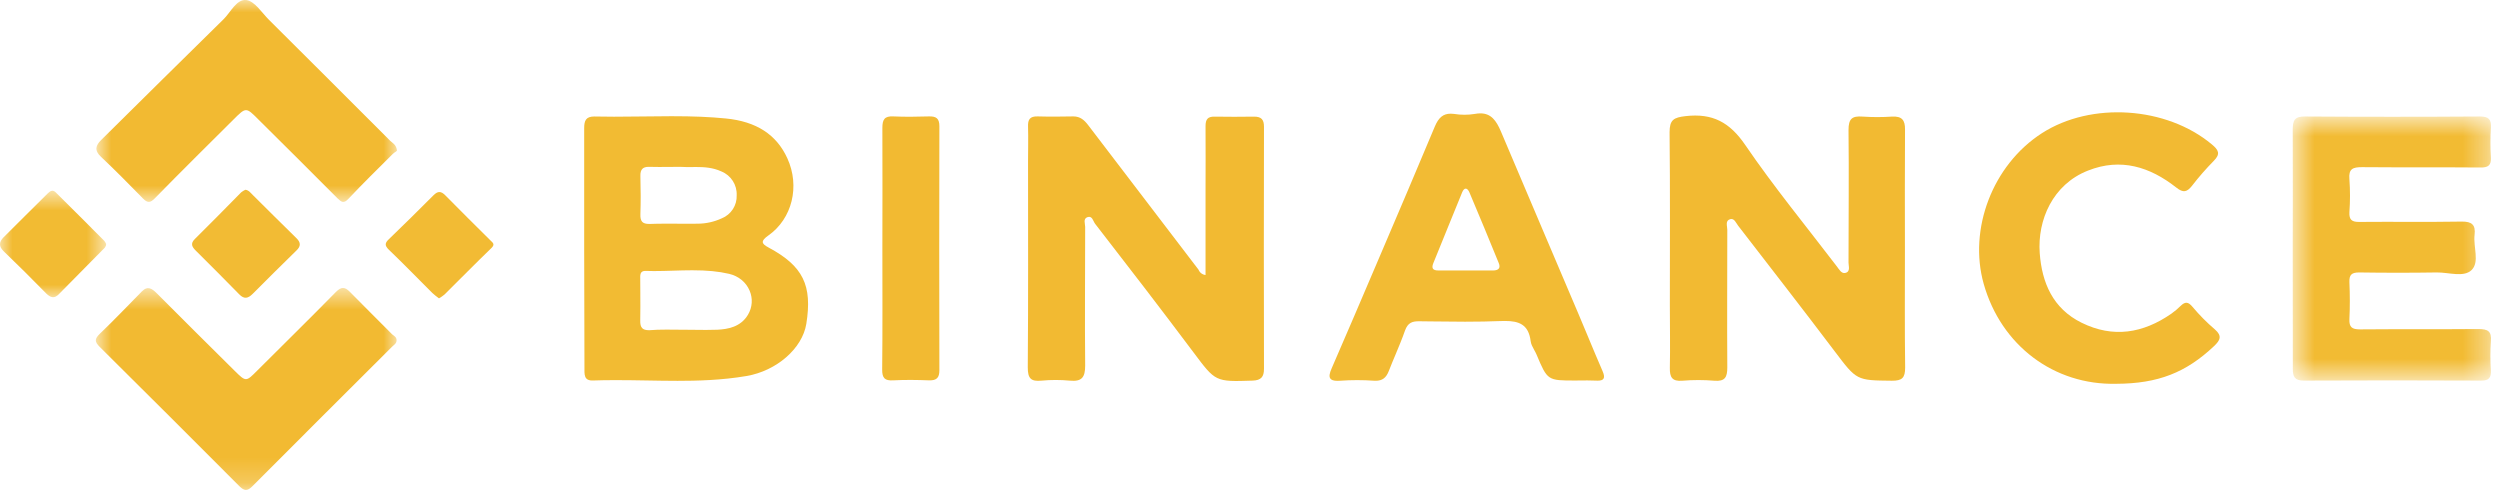 <svg width="101" height="20" viewBox="0 0 101 20" fill="none" xmlns="http://www.w3.org/2000/svg">
<path fill-rule="evenodd" clip-rule="evenodd" d="M27.374 15.386C26.956 15.386 26.532 15.378 26.122 15.371L26.121 15.371H26.121C25.714 15.364 25.295 15.357 24.882 15.357C24.541 15.357 24.236 15.361 23.952 15.372C23.943 15.372 23.935 15.372 23.926 15.372C23.82 15.372 23.744 15.348 23.694 15.297C23.611 15.214 23.611 15.071 23.612 14.932L23.612 14.902L23.601 10.044V5.183C23.601 4.874 23.667 4.706 24.014 4.706C24.023 4.706 24.033 4.707 24.043 4.707C24.278 4.712 24.528 4.715 24.807 4.715C25.172 4.715 25.542 4.71 25.901 4.706L25.902 4.706L25.973 4.705L25.996 4.705C26.367 4.7 26.749 4.695 27.125 4.695C28.01 4.695 28.687 4.723 29.321 4.786C30.555 4.907 31.369 5.434 31.808 6.394C32.327 7.526 32.004 8.838 31.041 9.514C30.881 9.627 30.811 9.709 30.816 9.782C30.82 9.851 30.891 9.916 31.059 10.005C32.443 10.749 32.825 11.526 32.575 13.084C32.414 14.078 31.376 14.983 30.159 15.191C29.145 15.364 28.138 15.386 27.374 15.386ZM26.07 10.945C26.002 10.945 25.952 10.962 25.919 10.996C25.861 11.055 25.863 11.154 25.866 11.25C25.866 11.268 25.866 11.285 25.866 11.301C25.866 11.483 25.867 11.665 25.869 11.846L25.869 11.848V11.848C25.871 12.205 25.873 12.573 25.866 12.935C25.861 13.096 25.885 13.195 25.945 13.257C26 13.313 26.085 13.34 26.213 13.34C26.228 13.34 26.242 13.339 26.258 13.339C26.449 13.323 26.657 13.316 26.932 13.316C27.04 13.316 27.149 13.318 27.258 13.319L27.264 13.319C27.375 13.32 27.486 13.321 27.597 13.321C27.752 13.321 27.906 13.323 28.061 13.325L28.062 13.325C28.216 13.327 28.371 13.329 28.524 13.329C28.697 13.329 28.848 13.326 28.986 13.321C29.405 13.299 29.924 13.211 30.218 12.716C30.396 12.416 30.421 12.061 30.284 11.741C30.139 11.399 29.837 11.152 29.456 11.063C29.029 10.964 28.569 10.919 27.966 10.919C27.711 10.919 27.451 10.927 27.2 10.935L27.2 10.935C26.924 10.943 26.676 10.951 26.424 10.951C26.304 10.951 26.193 10.949 26.086 10.945L26.07 10.945ZM25.951 6.822C26.005 6.767 26.088 6.74 26.205 6.74C26.217 6.74 26.229 6.74 26.242 6.741C26.357 6.744 26.479 6.746 26.625 6.746C26.749 6.746 26.876 6.745 27.01 6.744C27.157 6.742 27.312 6.741 27.479 6.741C27.557 6.747 27.642 6.75 27.756 6.75C27.808 6.75 27.861 6.75 27.915 6.749L27.945 6.749C28.003 6.748 28.062 6.747 28.122 6.747C28.453 6.747 28.805 6.769 29.144 6.926C29.532 7.083 29.78 7.47 29.762 7.888C29.779 8.295 29.537 8.669 29.159 8.821C28.855 8.961 28.531 9.034 28.197 9.037C28.074 9.038 27.951 9.039 27.829 9.039C27.72 9.039 27.61 9.038 27.501 9.038L27.386 9.038L27.326 9.037C27.203 9.037 27.08 9.036 26.956 9.036C26.677 9.036 26.462 9.039 26.261 9.047C26.248 9.047 26.237 9.047 26.225 9.047C26.091 9.047 26.003 9.021 25.948 8.964C25.89 8.904 25.866 8.806 25.872 8.647C25.888 8.18 25.888 7.68 25.872 7.119C25.867 6.976 25.893 6.882 25.951 6.822Z" fill="#F2BB33"/>
<path d="M76.959 10.089C76.959 11.677 76.947 13.263 76.968 14.849C76.968 15.266 76.845 15.385 76.43 15.381C74.995 15.367 75.012 15.37 74.12 14.191C72.834 12.488 71.522 10.805 70.219 9.116C70.133 9.003 70.063 8.806 69.898 8.855C69.688 8.917 69.784 9.132 69.783 9.287C69.783 11.138 69.77 12.989 69.783 14.842C69.783 15.238 69.693 15.417 69.259 15.381C68.829 15.345 68.397 15.345 67.966 15.381C67.549 15.417 67.455 15.231 67.462 14.866C67.479 14.023 67.462 13.18 67.462 12.337C67.462 10.006 67.476 7.676 67.451 5.345C67.451 4.838 67.618 4.746 68.101 4.691C69.188 4.567 69.882 4.941 70.507 5.856C71.662 7.548 72.968 9.138 74.213 10.769C74.302 10.884 74.394 11.063 74.549 11.027C74.77 10.976 74.68 10.749 74.68 10.61C74.68 8.824 74.701 7.04 74.68 5.255C74.68 4.799 74.819 4.678 75.248 4.71C75.646 4.737 76.045 4.737 76.442 4.71C76.834 4.69 76.968 4.849 76.963 5.233C76.951 6.851 76.959 8.47 76.959 10.089Z" fill="#F2BA32"/>
<path d="M48.704 11.11V7.724C48.704 6.848 48.712 5.973 48.704 5.096C48.704 4.819 48.793 4.706 49.072 4.712C49.602 4.721 50.135 4.72 50.665 4.712C50.962 4.712 51.066 4.833 51.065 5.128C51.057 8.384 51.057 11.64 51.065 14.896C51.065 15.222 50.954 15.366 50.601 15.377C49.09 15.427 49.108 15.423 48.218 14.237C46.91 12.492 45.579 10.764 44.241 9.039C44.161 8.934 44.13 8.708 43.939 8.771C43.747 8.835 43.841 9.031 43.841 9.167C43.841 11.034 43.822 12.902 43.841 14.77C43.841 15.249 43.703 15.424 43.222 15.378C42.841 15.342 42.458 15.342 42.078 15.378C41.648 15.42 41.522 15.291 41.522 14.842C41.544 12.065 41.533 9.287 41.533 6.509C41.533 6.046 41.547 5.583 41.533 5.12C41.521 4.827 41.609 4.695 41.919 4.703C42.401 4.717 42.882 4.712 43.364 4.703C43.641 4.703 43.807 4.851 43.968 5.063C45.449 7.008 46.934 8.952 48.421 10.896C48.468 11.014 48.577 11.097 48.704 11.11Z" fill="#F2BA32"/>
<mask id="mask0_285_3012" style="mask-type:alpha" maskUnits="userSpaceOnUse" x="92" y="4" width="9" height="12">
<path d="M92.626 4.706H100.636V15.376H92.626V4.706Z" fill="white"/>
</mask>
<g mask="url(#mask0_285_3012)">
<path d="M92.626 10.044C92.626 8.441 92.636 6.838 92.626 5.235C92.626 4.863 92.705 4.703 93.118 4.706C95.474 4.722 97.831 4.722 100.187 4.706C100.54 4.706 100.654 4.819 100.632 5.16C100.607 5.557 100.607 5.954 100.632 6.351C100.651 6.678 100.529 6.774 100.205 6.767C98.612 6.753 97.019 6.767 95.426 6.753C95.055 6.753 94.879 6.819 94.916 7.237C94.948 7.682 94.948 8.129 94.916 8.574C94.901 8.882 95.016 8.969 95.315 8.966C96.693 8.953 98.07 8.976 99.447 8.952C99.863 8.945 100.023 9.082 99.973 9.491C99.915 9.976 100.188 10.595 99.845 10.917C99.531 11.213 98.925 11.002 98.448 11.007C97.403 11.023 96.357 11.023 95.312 11.007C95.007 11.007 94.904 11.099 94.916 11.403C94.938 11.899 94.94 12.396 94.916 12.891C94.901 13.221 95.022 13.307 95.344 13.307C96.937 13.293 98.53 13.307 100.123 13.293C100.502 13.293 100.668 13.373 100.632 13.783C100.605 14.178 100.605 14.575 100.632 14.971C100.643 15.26 100.555 15.377 100.24 15.376C97.849 15.364 95.459 15.364 93.07 15.376C92.697 15.376 92.629 15.214 92.63 14.896C92.63 13.284 92.626 11.664 92.626 10.044Z" fill="#F2BB33"/>
</g>
<path fill-rule="evenodd" clip-rule="evenodd" d="M53.742 15.288C53.785 15.354 53.88 15.386 54.034 15.386C54.065 15.386 54.1 15.384 54.137 15.382C54.367 15.365 54.6 15.357 54.831 15.357C55.061 15.357 55.295 15.365 55.526 15.382C55.543 15.382 55.559 15.383 55.576 15.383C55.846 15.383 56.002 15.266 56.111 14.981C56.197 14.758 56.291 14.534 56.382 14.318C56.514 14.001 56.651 13.674 56.766 13.344C56.879 13.038 57.055 12.979 57.321 12.979C57.481 12.98 57.642 12.982 57.806 12.985C58.26 12.991 58.729 12.997 59.19 12.997C59.721 12.997 60.184 12.988 60.607 12.971C60.679 12.968 60.743 12.967 60.801 12.967C61.364 12.967 61.756 13.106 61.839 13.785C61.854 13.906 61.918 14.022 61.98 14.135L61.98 14.135C62.014 14.196 62.049 14.26 62.076 14.324C62.298 14.851 62.409 15.114 62.607 15.244C62.802 15.373 63.082 15.373 63.639 15.373C63.72 15.373 63.801 15.372 63.882 15.371C63.964 15.37 64.047 15.369 64.129 15.369C64.266 15.369 64.379 15.371 64.486 15.377C64.506 15.378 64.525 15.379 64.543 15.379C64.67 15.379 64.745 15.354 64.78 15.3C64.82 15.241 64.809 15.145 64.746 14.999C64.55 14.549 64.358 14.088 64.172 13.642L64.171 13.64L64.17 13.636C64.041 13.327 63.908 13.007 63.774 12.692C63.362 11.722 62.949 10.752 62.536 9.782L62.533 9.776C61.91 8.314 61.266 6.801 60.637 5.311C60.451 4.872 60.239 4.58 59.807 4.58C59.739 4.58 59.664 4.587 59.586 4.602C59.447 4.625 59.305 4.636 59.164 4.636C59.023 4.636 58.882 4.625 58.742 4.602C58.695 4.596 58.649 4.593 58.607 4.593C58.307 4.593 58.121 4.744 57.965 5.116C57.25 6.828 56.508 8.563 55.791 10.242L55.642 10.591C55.02 12.052 54.401 13.495 53.799 14.881C53.709 15.085 53.691 15.21 53.742 15.288ZM58.126 10.927H58.126L58.11 10.927C57.994 10.927 57.925 10.904 57.892 10.856C57.86 10.808 57.865 10.734 57.907 10.63C58.089 10.186 58.272 9.735 58.45 9.295L58.45 9.293L58.451 9.291C58.653 8.794 58.861 8.279 59.07 7.773C59.111 7.673 59.162 7.62 59.215 7.62C59.27 7.62 59.325 7.677 59.368 7.781C59.782 8.759 60.179 9.717 60.55 10.629C60.588 10.721 60.59 10.793 60.556 10.843C60.518 10.9 60.435 10.928 60.31 10.928H59.169L58.126 10.927Z" fill="#F2BB34"/>
<path d="M85.5 15.505C82.979 15.565 80.843 13.958 80.141 11.466C79.52 9.258 80.498 6.665 82.493 5.381C84.487 4.098 87.526 4.301 89.358 5.833C89.626 6.056 89.721 6.216 89.436 6.499C89.124 6.817 88.83 7.152 88.558 7.505C88.354 7.76 88.208 7.805 87.918 7.574C86.859 6.741 85.679 6.367 84.357 6.891C82.933 7.447 82.308 8.886 82.405 10.224C82.492 11.42 82.934 12.465 84.096 13.038C85.375 13.67 86.583 13.463 87.723 12.673C87.857 12.578 87.983 12.472 88.1 12.356C88.282 12.181 88.402 12.185 88.579 12.398C88.854 12.726 89.156 13.031 89.482 13.309C89.786 13.573 89.694 13.749 89.447 13.983C88.312 15.055 87.184 15.498 85.5 15.505Z" fill="#F2BA33"/>
<mask id="mask1_285_3012" style="mask-type:alpha" maskUnits="userSpaceOnUse" x="3" y="11" width="14" height="9">
<path d="M3.87 11.634H16.023V19.793H3.87V11.634Z" fill="white"/>
</mask>
<g mask="url(#mask1_285_3012)">
<path d="M16.022 13.732C16.032 13.871 15.916 13.932 15.837 14.01C13.957 15.889 12.069 17.76 10.194 19.647C9.99 19.852 9.865 19.831 9.676 19.647C7.8 17.765 5.919 15.888 4.032 14.018C3.811 13.799 3.822 13.69 4.032 13.485C4.612 12.929 5.166 12.35 5.727 11.778C5.972 11.529 6.144 11.66 6.343 11.858C7.377 12.9 8.426 13.933 9.466 14.967C9.94 15.436 9.936 15.429 10.39 14.974C11.447 13.917 12.516 12.872 13.562 11.804C13.783 11.578 13.929 11.582 14.133 11.789C14.7 12.365 15.273 12.935 15.844 13.508C15.919 13.569 16.016 13.618 16.022 13.732Z" fill="#F2BA32"/>
</g>
<mask id="mask2_285_3012" style="mask-type:alpha" maskUnits="userSpaceOnUse" x="3" y="0" width="14" height="9">
<path d="M3.894 0H16.037V8.158H3.894V0Z" fill="white"/>
</mask>
<g mask="url(#mask2_285_3012)">
<path d="M16.037 6.069C16.045 6.112 15.94 6.148 15.872 6.216C15.269 6.816 14.661 7.412 14.079 8.03C13.884 8.235 13.801 8.169 13.632 8.01C12.575 6.943 11.505 5.886 10.437 4.825C9.941 4.328 9.941 4.323 9.437 4.825C8.377 5.88 7.313 6.93 6.269 7.998C6.069 8.204 5.962 8.21 5.769 8.011C5.213 7.443 4.658 6.879 4.081 6.337C3.804 6.078 3.858 5.88 4.093 5.65C5.737 4.028 7.376 2.398 9.027 0.782C9.324 0.491 9.561 -0.052 9.959 0.004C10.294 0.053 10.575 0.51 10.865 0.8C12.503 2.428 14.137 4.059 15.769 5.693C15.862 5.782 16.001 5.837 16.037 6.069Z" fill="#F2BA32"/>
</g>
<path d="M35.648 10.027C35.648 8.408 35.657 6.787 35.648 5.166C35.648 4.83 35.733 4.684 36.091 4.703C36.571 4.725 37.054 4.716 37.534 4.703C37.821 4.696 37.951 4.784 37.951 5.098C37.943 8.387 37.943 11.674 37.951 14.96C37.951 15.254 37.847 15.376 37.534 15.366C37.054 15.348 36.571 15.34 36.09 15.366C35.743 15.387 35.637 15.275 35.64 14.925C35.658 13.305 35.648 11.669 35.648 10.027Z" fill="#F2BA32"/>
<path d="M9.912 7.666C10.059 7.683 10.133 7.805 10.226 7.891C10.808 8.469 11.39 9.049 11.977 9.623C12.155 9.797 12.158 9.948 11.977 10.119C11.385 10.701 10.792 11.283 10.208 11.872C10.021 12.059 9.865 12.095 9.666 11.892C9.091 11.305 8.511 10.722 7.926 10.142C7.762 9.981 7.674 9.849 7.876 9.651C8.502 9.03 9.126 8.401 9.741 7.773C9.794 7.731 9.851 7.695 9.912 7.666Z" fill="#F2BB34"/>
<path d="M17.735 12.054C17.642 11.986 17.552 11.914 17.466 11.837C16.882 11.255 16.308 10.662 15.713 10.092C15.531 9.917 15.549 9.815 15.713 9.661C16.316 9.079 16.914 8.491 17.505 7.897C17.684 7.715 17.814 7.709 17.996 7.897C18.596 8.509 19.207 9.109 19.816 9.715C19.906 9.805 20.011 9.867 19.855 10.019C19.213 10.638 18.588 11.276 17.954 11.902C17.886 11.958 17.812 12.009 17.735 12.054Z" fill="#F2BB34"/>
<mask id="mask3_285_3012" style="mask-type:alpha" maskUnits="userSpaceOnUse" x="0" y="7" width="5" height="6">
<path d="M0 7.706H4.288V12.007H0V7.706Z" fill="white"/>
</mask>
<g mask="url(#mask3_285_3012)">
<path d="M4.288 9.856C4.288 9.977 4.205 10.036 4.137 10.104L2.373 11.89C2.194 12.07 2.044 12.029 1.87 11.859C1.304 11.281 0.731 10.709 0.147 10.149C-0.059 9.951 -0.035 9.773 0.137 9.594C0.724 9.001 1.324 8.42 1.913 7.829C2.023 7.719 2.126 7.648 2.249 7.77C2.908 8.42 3.56 9.076 4.213 9.73C4.243 9.769 4.268 9.811 4.288 9.856Z" fill="#F2BB33"/>
</g>
</svg>
